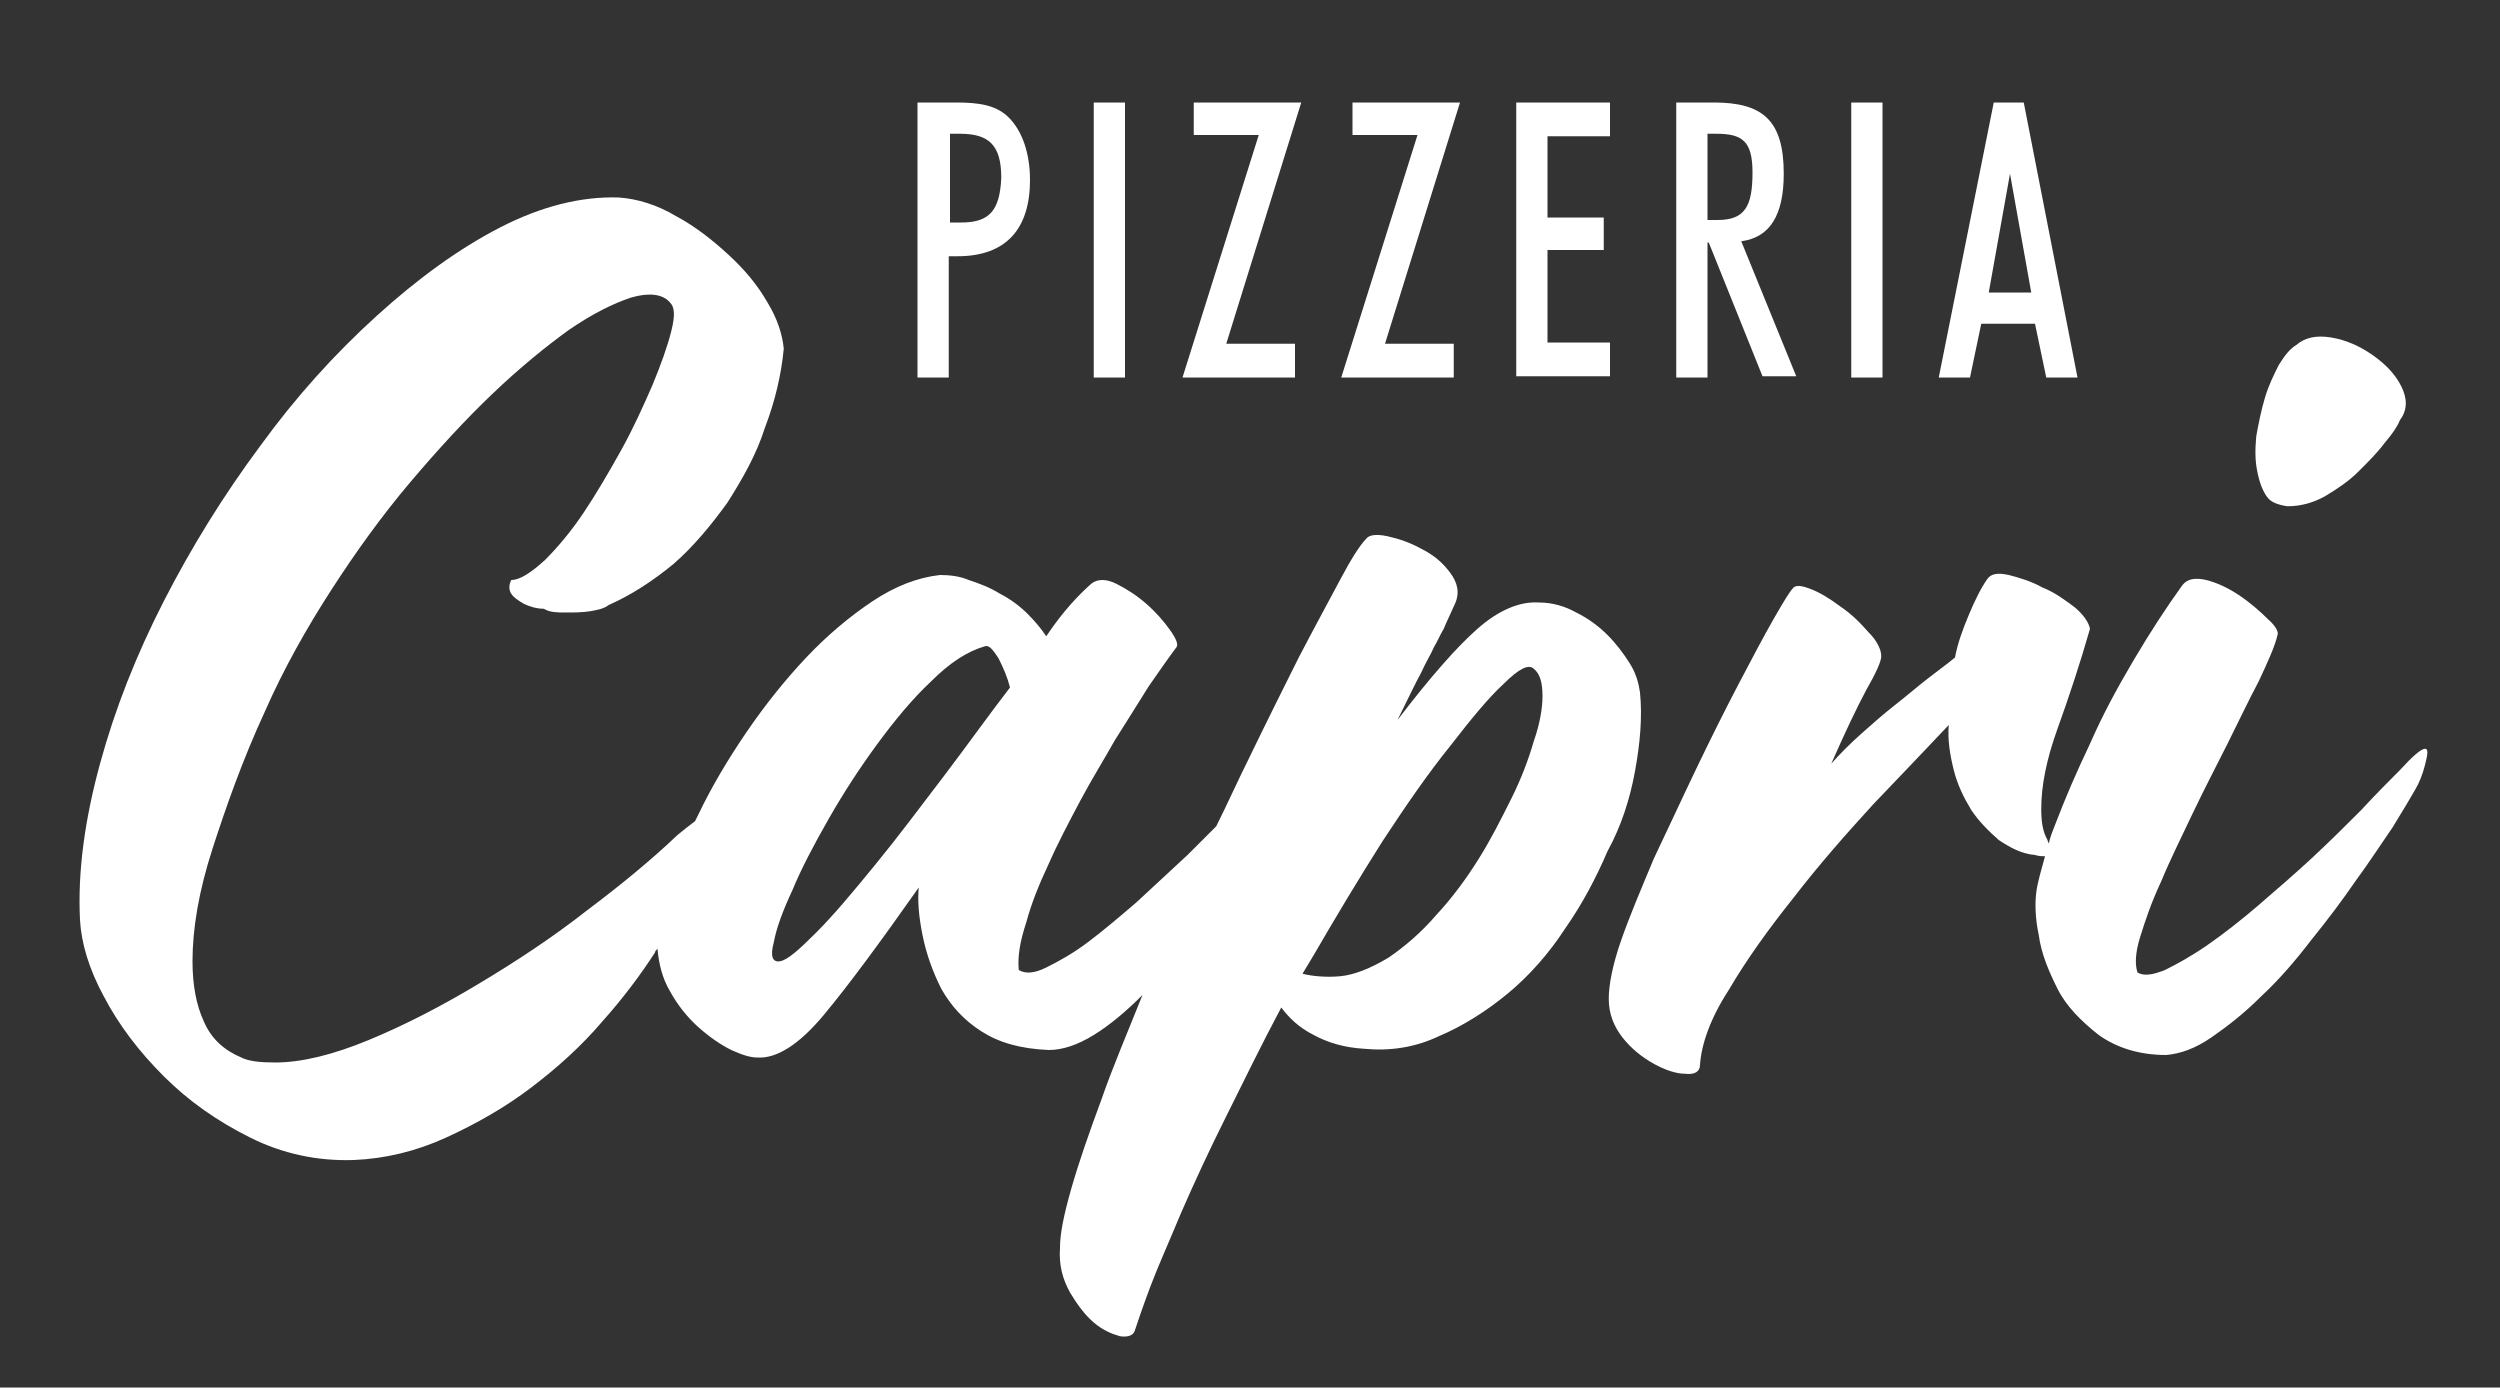 <?xml version="1.0" encoding="utf-8"?>
<!-- Generator: Adobe Illustrator 27.5.0, SVG Export Plug-In . SVG Version: 6.00 Build 0)  -->
<svg version="1.1" id="Ebene_1" xmlns="http://www.w3.org/2000/svg" xmlns:xlink="http://www.w3.org/1999/xlink" x="0px" y="0px"
	 viewBox="0 0 200 111" style="enable-background:new 0 0 200 111;" xml:space="preserve">
<rect x="0" y="0" width="200" height="111" fill="#333333" stroke="none"/>
<style type="text/css">
	.st0{fill:#FFFFFF;}
</style>
<path class="st0" d="M76.5,8.2h-3.1v22h2.5v-9.7c0.2,0,0.5,0,0.7,0c3.9,0,5.8-2.2,5.8-6.1c0-2.1-0.6-3.9-1.7-5
	C79.7,8.4,78.3,8.2,76.5,8.2z M76.9,17.8H76v-7.1h0.8c2.3,0,3.3,0.9,3.3,3.5C80,16.9,79.1,17.8,76.9,17.8z M87.5,8.2H90v22h-2.5V8.2
	z M104.1,8.2l-6,19.3h5.5v2.7h-9l6.1-19.4h-5.2V8.2H104.1z M116.8,8.2l-6,19.3h5.5v2.7h-9l6.1-19.4h-5.2V8.2H116.8z M121.3,8.2h7.5
	v2.7h-5v6.5h4.5V20h-4.5v7.4h5v2.7h-7.5V8.2z M142.7,13.9c0-4.3-1.7-5.7-5.6-5.7h-3v22h2.5V19.4h0.1l4.3,10.7h2.7l-4.4-10.8
	C141.6,19,142.7,17.2,142.7,13.9z M136.6,17.7v-7h0.7c2.1,0,2.9,0.6,2.9,3.1c0,2.7-0.6,3.8-2.8,3.8h-0.8L136.6,17.7L136.6,17.7z
	 M148.1,8.2h2.5v22h-2.5V8.2z M161.9,8.2h-2.4l-4.4,22h2.5l0.9-4.3h4.3l0.9,4.3h2.5L161.9,8.2z M159.1,23.4l1.7-9.5l1.7,9.5H159.1z"
	/>
<g>
	<path class="st0" d="M130.8,61.7c0.4-2.2,0.6-4.3,0.4-6.3c-0.1-0.7-0.3-1.5-0.8-2.3s-1.1-1.6-1.8-2.3s-1.5-1.3-2.5-1.8
		c-0.9-0.5-1.9-0.8-3-0.8c-1.5-0.1-3.2,0.6-4.9,2.1c-1.7,1.5-3.8,3.9-6.4,7.3c0.8-1.6,1.4-2.9,1.9-3.8c0.4-0.9,0.8-1.5,1-2
		c0.3-0.5,0.5-1,0.8-1.5c0.2-0.5,0.5-1.1,0.9-2s0.2-1.7-0.4-2.5s-1.3-1.4-2.3-1.9c-0.9-0.5-1.8-0.8-2.7-1c-0.9-0.2-1.5-0.1-1.7,0.2
		c-0.5,0.5-1.2,1.6-2.1,3.3s-2,3.7-3.3,6.2c-1.2,2.4-2.6,5.2-4,8.1c-0.9,1.8-1.7,3.6-2.6,5.4c-0.8,0.8-1.5,1.5-2.3,2.3
		c-1.4,1.3-2.7,2.5-4.1,3.8c-1.4,1.2-2.7,2.3-3.9,3.2c-1.2,0.9-2.3,1.5-3.3,2s-1.7,0.5-2.2,0.2c-0.1-1.1,0.1-2.3,0.6-3.8
		c0.4-1.5,1-3,1.8-4.7c0.7-1.6,1.6-3.3,2.5-5c0.9-1.7,1.9-3.3,2.8-4.9c1-1.6,1.9-3,2.7-4.3c0.9-1.3,1.6-2.3,2.2-3.1
		c0.2-0.2,0-0.7-0.5-1.4s-1.1-1.4-1.9-2.1c-0.8-0.7-1.6-1.2-2.4-1.6c-0.8-0.4-1.5-0.4-2,0c-0.9,0.8-2.2,2.1-3.6,4.2
		c-0.4-0.6-0.9-1.2-1.5-1.8s-1.4-1.2-2.2-1.6c-0.8-0.5-1.6-0.8-2.5-1.1C76.8,46.1,76,46,75.2,46c-1.8,0.2-3.6,0.9-5.4,2.1
		c-1.8,1.2-3.6,2.7-5.3,4.5c-1.7,1.8-3.3,3.8-4.8,6s-2.8,4.4-3.8,6.5c-0.1,0.2-0.2,0.4-0.3,0.6c-0.4,0.3-0.8,0.6-1.4,1.1
		c-2,1.9-4.4,3.9-7.2,6c-2.8,2.2-5.7,4.1-8.7,5.9s-5.9,3.3-8.8,4.5S24.1,85,22,85c-1.2,0-2.1-0.1-2.7-0.4c-1.4-0.6-2.4-1.5-3-2.9
		c-0.6-1.3-0.9-2.9-0.9-4.8c0-2.6,0.5-5.6,1.6-9s2.4-7.1,4.2-11c1.5-3.4,3.3-6.6,5.3-9.7c2-3.1,4.1-6,6.3-8.6c2.2-2.6,4.4-5,6.6-7.1
		c2.2-2.1,4.3-3.8,6.1-5.1c1.9-1.3,3.5-2.1,5-2.6c1.4-0.4,2.5-0.3,3.1,0.4c0.4,0.4,0.4,1.1,0.1,2.3c-0.3,1.2-0.8,2.6-1.5,4.3
		c-0.7,1.6-1.5,3.4-2.5,5.2s-2,3.5-3,5s-2.1,2.8-3.1,3.8c-1.1,1-2,1.6-2.7,1.6c-0.2,0.4-0.2,0.8,0,1.1s0.5,0.5,1,0.8
		c0.4,0.2,1,0.4,1.6,0.4C44,49,44.6,49,45.2,49c0.7,0,1.4,0,2-0.1s1.1-0.2,1.5-0.5c1.8-0.8,3.5-1.9,5.2-3.3c1.6-1.4,3-3.1,4.3-4.9
		c1.2-1.9,2.3-3.8,3-6c0.8-2.1,1.3-4.2,1.5-6.3c-0.1-1.1-0.5-2.4-1.3-3.7c-0.8-1.4-1.8-2.6-3.1-3.8c-1.3-1.2-2.7-2.3-4.2-3.1
		c-1.5-0.9-3.1-1.4-4.6-1.5c-3-0.1-6.2,0.7-9.5,2.4c-3.3,1.7-6.6,4.1-9.9,7.1s-6.4,6.4-9.3,10.4c-2.9,3.9-5.5,8.1-7.7,12.4
		s-3.9,8.6-5.1,13s-1.8,8.6-1.6,12.5c0.1,1.8,0.7,3.9,1.9,6.1c1.2,2.3,2.8,4.4,4.8,6.4s4.3,3.6,6.9,4.9s5.4,1.9,8.3,1.8
		c2.5-0.1,5-0.7,7.4-1.8c2.4-1.1,4.7-2.4,6.8-4s4-3.3,5.7-5.3c1.7-1.9,3.1-3.8,4.2-5.5c0-0.1,0.1-0.2,0.2-0.3c0.1,1.2,0.4,2.4,1,3.4
		c0.6,1.1,1.4,2.1,2.3,2.9c0.9,0.8,1.8,1.4,2.6,1.8c0.9,0.4,1.5,0.6,2.1,0.6c1.5,0.1,3.3-1,5.3-3.4s4.5-5.8,7.6-10.2
		c-0.1,1.1,0,2.3,0.3,3.8s0.8,2.9,1.5,4.3c0.8,1.4,1.8,2.5,3.2,3.4c1.4,0.9,3.1,1.4,5.4,1.5c1.1,0,2.3-0.4,3.6-1.2
		c1.3-0.8,2.6-1.9,3.9-3.2c-1.2,3-2.4,5.8-3.3,8.4c-1,2.7-1.8,5-2.4,7.1s-0.9,3.6-0.9,4.7c-0.1,1.4,0.2,2.5,0.8,3.6
		c0.6,1,1.2,1.8,1.9,2.4c0.7,0.6,1.4,0.9,2.1,1.1c0.7,0.1,1.1-0.1,1.2-0.5c0.2-0.6,0.6-1.8,1.2-3.4s1.5-3.6,2.5-6
		c1-2.3,2.2-4.9,3.6-7.7c1.4-2.8,2.8-5.7,4.4-8.7c0.6,0.8,1.4,1.6,2.6,2.2c1.1,0.6,2.4,1,4,1.1c2.1,0.2,4.1-0.1,6-1
		c1.9-0.8,3.8-2,5.5-3.4s3.3-3.2,4.6-5.2c1.4-2,2.5-4.1,3.4-6.2C129.7,66.1,130.4,63.9,130.8,61.7z M75.5,62.1
		c-1.9,2.5-3.7,4.9-5.5,7.1s-3.3,4-4.7,5.4c-1.4,1.4-2.3,2.2-2.9,2.3c-0.6,0.1-0.8-0.4-0.5-1.5c0.2-1.1,0.7-2.5,1.5-4.2
		c0.7-1.7,1.7-3.6,2.9-5.7c1.2-2.1,2.5-4.1,3.9-6s2.8-3.6,4.3-5c1.5-1.5,2.9-2.4,4.3-2.8c0.3-0.1,0.6,0.2,1.1,1
		c0.4,0.8,0.7,1.5,0.9,2.3C79.1,57.2,77.4,59.6,75.5,62.1z M122.7,59.3c-0.4,1.4-1,3-1.8,4.6c-0.8,1.6-1.6,3.2-2.6,4.8
		s-2.1,3.1-3.4,4.5c-1.2,1.4-2.5,2.5-3.8,3.4c-1.5,0.9-2.8,1.4-3.9,1.5s-2.2,0-3-0.2l0.9-1.5c1.8-3.1,3.6-6.1,5.5-9.1
		c1.9-2.9,3.7-5.5,5.4-7.6c1.7-2.2,3.1-3.9,4.3-5c1.2-1.2,2-1.6,2.4-1.2c0.5,0.4,0.7,1.1,0.7,2.2C123.4,56.6,123.2,57.9,122.7,59.3z
		"/>
	<path class="st0" d="M181.4,39.8c0.3,0.4,0.9,0.6,1.6,0.7c1.1,0,2.1-0.3,3-0.8c1-0.6,1.9-1.2,2.7-2s1.5-1.5,2.1-2.3
		c0.6-0.7,1-1.3,1.2-1.8c0.6-0.8,0.6-1.7,0.1-2.7s-1.3-1.8-2.3-2.5s-2.1-1.2-3.3-1.4c-1.2-0.2-2.1,0-2.8,0.6
		c-0.5,0.3-0.9,0.8-1.4,1.6c-0.4,0.8-0.8,1.6-1.1,2.6s-0.5,2-0.7,3.1c-0.1,1.1-0.1,2,0.1,2.9C180.8,38.8,181.1,39.4,181.4,39.8z"/>
	<path class="st0" d="M194,59.9c-0.3,0-1,0.6-2,1.7c-0.9,0.9-1.9,1.9-3.1,3.2c-1.2,1.2-2.5,2.5-3.9,3.8s-2.8,2.5-4.3,3.8
		c-1.4,1.2-2.8,2.3-4.1,3.2c-1.3,0.9-2.4,1.5-3.4,2c-1,0.4-1.7,0.5-2.2,0.2c-0.2-0.6-0.2-1.5,0.2-2.8s0.9-2.8,1.7-4.5
		c0.7-1.7,1.6-3.5,2.5-5.4s1.9-3.8,2.8-5.6c0.9-1.8,1.7-3.5,2.5-5c0.7-1.5,1.3-2.8,1.5-3.7c0.1-0.2-0.1-0.7-0.8-1.3
		c-0.6-0.6-1.4-1.3-2.3-1.9c-0.9-0.6-1.8-1-2.6-1.2c-0.9-0.2-1.5-0.1-1.9,0.4c-1.3,1.8-2.6,3.8-3.9,6c-1.3,2.2-2.5,4.4-3.5,6.7
		c-1.1,2.3-2,4.4-2.8,6.5c-0.2,0.5-0.4,1-0.5,1.5c0-0.1-0.1-0.2-0.1-0.3c-0.4-0.7-0.5-1.5-0.5-2.5c0-1.8,0.4-3.9,1.3-6.4
		c0.9-2.5,1.8-5.2,2.6-8c-0.1-0.5-0.5-1.1-1.2-1.7c-0.8-0.6-1.6-1.2-2.6-1.6c-0.9-0.5-1.9-0.8-2.7-1c-0.9-0.2-1.4-0.1-1.7,0.3
		c-0.5,0.7-1,1.7-1.5,2.9s-0.9,2.3-1.1,3.4c-0.6,0.5-1.3,1-2.2,1.7s-1.7,1.4-2.6,2.1c-0.9,0.7-1.8,1.5-2.7,2.3s-1.7,1.6-2.4,2.4
		c1.1-2.5,2-4.4,2.8-5.9c0.8-1.4,1.2-2.3,1.2-2.7c0-0.5-0.3-1.2-1-1.9c-0.7-0.8-1.4-1.5-2.3-2.1c-0.8-0.6-1.6-1.1-2.4-1.4
		c-0.8-0.3-1.2-0.3-1.4,0c-0.2,0.2-0.7,1-1.5,2.4s-1.7,3.1-2.8,5.2c-1.1,2.1-2.2,4.3-3.4,6.8s-2.3,4.9-3.4,7.2
		c-1,2.4-1.9,4.5-2.6,6.5c-0.7,2-1,3.6-1,4.7c0,1.2,0.4,2.2,1.1,3.1c0.7,0.9,1.6,1.6,2.5,2.1s1.8,0.8,2.5,0.8
		c0.8,0.1,1.2-0.2,1.2-0.7c0.1-1.6,0.8-3.7,2.3-6c1.4-2.4,3.2-4.9,5.2-7.4c2-2.6,4.2-5.1,6.4-7.5c2.3-2.4,4.3-4.5,6-6.3
		c-0.1,1.2,0.1,2.4,0.4,3.6c0.3,1.2,0.8,2.2,1.4,3.2c0.6,0.9,1.4,1.7,2.2,2.4c0.9,0.6,1.8,1.1,2.9,1.2c0.3,0.1,0.6,0.1,0.8,0.1
		c-0.3,1.1-0.6,2.1-0.7,2.9c-0.1,0.8-0.1,2,0.2,3.4c0.2,1.5,0.8,2.9,1.5,4.3s1.9,2.6,3.3,3.7c1.4,1,3.2,1.6,5.4,1.6
		c1.1-0.1,2.3-0.5,3.6-1.4s2.6-1.9,4-3.3c1.4-1.3,2.7-2.8,4-4.5c1.3-1.6,2.5-3.2,3.6-4.8c1.1-1.5,2-2.9,2.9-4.2
		c0.8-1.3,1.4-2.3,1.8-3c0.3-0.5,0.6-1.2,0.8-2S194.3,59.9,194,59.9z"/>
</g>
</svg>

